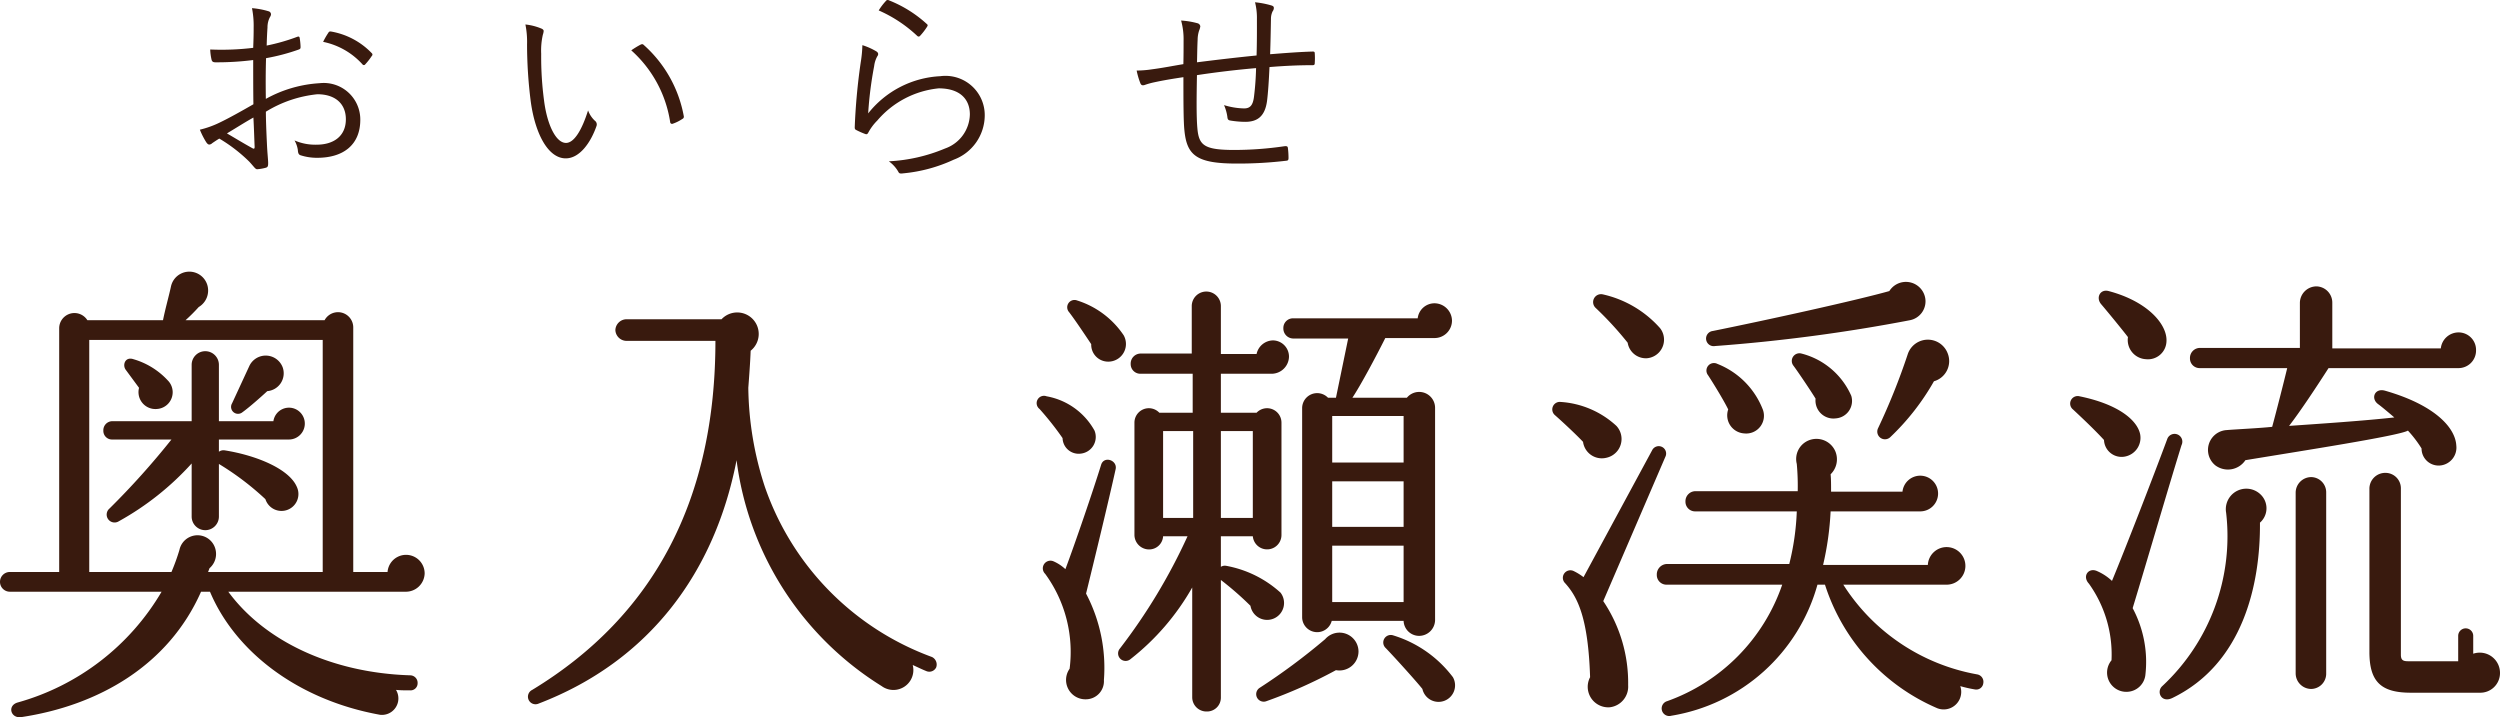 <svg height="38.172" viewBox="0 0 133.05 38.172" width="133.05" xmlns="http://www.w3.org/2000/svg"><g fill="#391a0e"><path d="m106.325 16.7a.989.989 0 0 0 -1.975-.075h-1.825v-13.025a.811.811 0 0 0 -1.525-.375h-7.4a9.24 9.24 0 0 0 .7-.7 1.021 1.021 0 0 0 .45-1.2 1 1 0 0 0 -1.925.1c-.1.475-.3 1.175-.425 1.8h-4.025a.812.812 0 0 0 -1.5.425v12.975h-2.625a.525.525 0 1 0 0 1.05h8.075a12.9 12.9 0 0 1 -7.675 5.9c-.55.175-.35.85.2.775 4.15-.625 7.85-2.775 9.575-6.675h.475c1.325 3.15 4.625 5.75 9.05 6.55a.876.876 0 0 0 .85-1.325c.25.025.5.025.75.025a.375.375 0 0 0 .4-.375.4.4 0 0 0 -.375-.425c-4.2-.125-7.775-1.825-9.7-4.45h9.425a1 1 0 0 0 1.025-.975zm-11.525-.075.075-.2a1 1 0 0 0 .325-.975.984.984 0 0 0 -1.925 0 11.075 11.075 0 0 1 -.425 1.175h-4.375v-12.35h12.425v12.35zm4.775-8.6a.838.838 0 0 0 -1.3.575h-2.9v-3a.725.725 0 1 0 -1.45 0v3h-4.225a.481.481 0 0 0 -.475.5.46.46 0 0 0 .475.475h3.15a41.689 41.689 0 0 1 -3.3 3.675.421.421 0 0 0 .5.675 15.03 15.03 0 0 0 3.875-3.075v2.825a.725.725 0 1 0 1.45 0v-2.8a14.936 14.936 0 0 1 2.475 1.875.9.9 0 1 0 1.675-.65c-.4-.95-2.125-1.675-3.85-1.95a.419.419 0 0 0 -.3.075v-.65h3.725a.848.848 0 0 0 .475-1.55zm-.8-2.275a.964.964 0 0 0 -1.775-.1l-.925 2a.369.369 0 0 0 .55.475c.35-.25.975-.8 1.325-1.125a.952.952 0 0 0 .825-1.25zm-6.125.675a4.006 4.006 0 0 0 -1.825-1.125c-.45-.15-.6.325-.4.575l.7.95a.9.9 0 0 0 .95 1.125.892.892 0 0 0 .575-1.525zm40.9 15.275a.446.446 0 0 0 -.225-.55 14.786 14.786 0 0 1 -8.9-9.075 17.527 17.527 0 0 1 -.875-5.25c.05-.675.1-1.325.125-1.975a1.144 1.144 0 1 0 -1.55-1.675h-5.075a.6.6 0 0 0 -.575.575.6.6 0 0 0 .575.575h4.75c0 8.35-3.2 14.6-9.75 18.575a.4.4 0 1 0 .35.725c5.925-2.275 9.375-7.025 10.525-12.95a16.64 16.64 0 0 0 7.725 12.025 1.06 1.06 0 0 0 1.65-1.125c.225.1.475.225.725.325a.405.405 0 0 0 .525-.2zm18.775-16.525a.864.864 0 0 0 -.85-.875.91.91 0 0 0 -.875.725h-1.9v-2.55a.775.775 0 0 0 -1.55 0v2.525h-2.725a.534.534 0 0 0 -.525.55.513.513 0 0 0 .525.525h2.775v2.075h-1.775a.767.767 0 0 0 -1.325.525v5.975a.779.779 0 0 0 .775.775.743.743 0 0 0 .75-.7h1.3a30.6 30.6 0 0 1 -3.6 5.975.4.4 0 0 0 .55.575 12.965 12.965 0 0 0 3.3-3.825v5.85a.758.758 0 0 0 .775.75.737.737 0 0 0 .75-.75v-6.25a16.764 16.764 0 0 1 1.575 1.375.9.9 0 1 0 1.6-.7 5.878 5.878 0 0 0 -2.875-1.425.409.409 0 0 0 -.3.05v-1.625h1.7a.764.764 0 0 0 1.525-.075v-5.975a.767.767 0 0 0 -1.325-.525h-1.9v-2.075h2.725a.93.93 0 0 0 .9-.9zm-8.8-1.15a4.671 4.671 0 0 0 -2.475-1.85.388.388 0 0 0 -.425.625c.325.425.825 1.175 1.175 1.7a.9.9 0 0 0 .8.925.941.941 0 0 0 .925-1.4zm17.475-.775a.939.939 0 0 0 -.925-.925.9.9 0 0 0 -.9.8h-6.625a.513.513 0 0 0 -.525.525.534.534 0 0 0 .525.55h2.925l-.65 3.15h-.425a.8.8 0 0 0 -1.375.55v11.15a.8.8 0 0 0 1.575.175h3.825a.827.827 0 0 0 .825.8.854.854 0 0 0 .85-.825v-11.325a.847.847 0 0 0 -1.5-.525h-2.9c.45-.675 1.275-2.225 1.75-3.175h2.6a.929.929 0 0 0 .95-.925zm-19.025 5.85a3.649 3.649 0 0 0 -2.55-1.825.39.39 0 0 0 -.375.675 15.945 15.945 0 0 1 1.225 1.55.857.857 0 0 0 .975.825.893.893 0 0 0 .725-1.225zm12.65-.775h3.8v2.475h-3.8zm-9 .8h1.6v4.625h-1.6zm3.075 0h1.7v4.625h-1.7zm-5.6 2.025c.1-.475-.625-.725-.775-.225-.4 1.3-1.4 4.225-1.9 5.55a2.212 2.212 0 0 0 -.65-.425.407.407 0 0 0 -.425.675 7.045 7.045 0 0 1 1.3 5.05 1.031 1.031 0 0 0 .9 1.625.963.963 0 0 0 .925-1.025 8.472 8.472 0 0 0 -.95-4.6c.4-1.625 1.2-4.925 1.575-6.625zm11.525.65h3.8v2.425h-3.8zm0 3.425h3.8v3h-3.8zm1.4 5.625a1.012 1.012 0 0 0 -1.775-.65 33.538 33.538 0 0 1 -3.5 2.6.4.4 0 0 0 .375.7 25.917 25.917 0 0 0 3.7-1.65 1.016 1.016 0 0 0 1.2-1zm5.025 1.375a6.278 6.278 0 0 0 -3.175-2.225.4.4 0 0 0 -.4.675c.575.6 1.675 1.825 1.95 2.175a.88.88 0 1 0 1.625-.625zm25.15-20.05a1.043 1.043 0 0 0 -1.925-.5c-1.775.5-6.55 1.55-9.4 2.125a.405.405 0 1 0 .125.8 90.3 90.3 0 0 0 10.375-1.375 1.024 1.024 0 0 0 .825-1.05zm-14.125 1.475a5.747 5.747 0 0 0 -3.05-1.8.422.422 0 0 0 -.375.725 17.767 17.767 0 0 1 1.7 1.85.981.981 0 0 0 1.025.825.993.993 0 0 0 .7-1.6zm15.3 1.325a1.128 1.128 0 0 0 -2.125.075 34.749 34.749 0 0 1 -1.575 3.925.409.409 0 0 0 .65.475 12.8 12.8 0 0 0 2.325-2.975 1.116 1.116 0 0 0 .725-1.5zm-5.125 2.275a3.965 3.965 0 0 0 -2.65-2.25.408.408 0 0 0 -.425.65c.225.3.95 1.375 1.175 1.75a.956.956 0 0 0 1.075 1.05.931.931 0 0 0 .825-1.2zm-4.7.75a4.272 4.272 0 0 0 -2.425-2.45.4.4 0 0 0 -.5.6c.2.3.85 1.35 1.075 1.825a.963.963 0 0 0 .85 1.275.945.945 0 0 0 1-1.25zm-7.8.85a4.83 4.83 0 0 0 -2.975-1.275.4.4 0 0 0 -.3.7c.4.35 1.175 1.075 1.5 1.425a1.007 1.007 0 0 0 1.225.85 1.023 1.023 0 0 0 .55-1.7zm19.525 13.7a.4.4 0 0 0 -.325-.475 10.668 10.668 0 0 1 -7.125-4.775h5.475a1 1 0 1 0 -.975-1.05h-5.575a15.879 15.879 0 0 0 .4-2.85h4.775a.95.95 0 1 0 -.95-1.05h-3.8c0-.35 0-.675-.025-.925a1.108 1.108 0 0 0 .25-1.225 1.094 1.094 0 0 0 -1.425-.575 1.069 1.069 0 0 0 -.625 1.25 13.345 13.345 0 0 1 .05 1.45h-5.45a.534.534 0 0 0 -.525.55.513.513 0 0 0 .525.525h5.4a13.466 13.466 0 0 1 -.4 2.8h-6.525a.556.556 0 0 0 -.525.575.513.513 0 0 0 .525.525h6.15a10.04 10.04 0 0 1 -6.125 6.2.4.4 0 0 0 .225.775 9.692 9.692 0 0 0 7.775-6.975h.4a10.706 10.706 0 0 0 5.975 6.575.934.934 0 0 0 1.225-1.175 7.043 7.043 0 0 0 .775.175.376.376 0 0 0 .45-.325zm-16.9-12.1a.393.393 0 0 0 -.725-.3l-3.65 6.75a2.994 2.994 0 0 0 -.525-.325.4.4 0 0 0 -.45.65c.675.75 1.225 1.875 1.325 5a1.093 1.093 0 0 0 1.05 1.6 1.108 1.108 0 0 0 .975-1.175 7.789 7.789 0 0 0 -1.325-4.475zm43.125-5.625a.929.929 0 0 0 -.925-.95.951.951 0 0 0 -.95.85h-5.775v-2.425a.864.864 0 0 0 -.85-.875.886.886 0 0 0 -.875.875v2.4h-5.325a.534.534 0 0 0 -.525.55.513.513 0 0 0 .525.525h4.65c-.175.725-.575 2.3-.8 3.125-.7.075-1.85.125-2.45.175a1.058 1.058 0 0 0 -.575 1.875 1.117 1.117 0 0 0 1.6-.275c3.025-.5 8.2-1.3 8.65-1.575a6.379 6.379 0 0 1 .725.95.908.908 0 0 0 1.05.9.955.955 0 0 0 .8-1.05c-.05-.975-1.175-2.175-3.8-2.925-.55-.15-.775.425-.35.725.175.125.675.55.85.7-1.575.175-3.775.325-5.6.45.6-.775 1.475-2.1 2.1-3.075h6.9a.934.934 0 0 0 .95-.95zm-16.475-.475c.05-.9-1-2.125-3.075-2.675-.45-.125-.7.35-.4.7.425.5 1.2 1.45 1.425 1.75a1.022 1.022 0 0 0 .95 1.175.987.987 0 0 0 1.1-.95zm-1.4 4.95c-.15-.75-1.15-1.6-3.225-2.025a.4.4 0 0 0 -.35.7c.375.35 1.125 1.05 1.65 1.625a.936.936 0 0 0 1.15.875 1.016 1.016 0 0 0 .775-1.175zm2.2.575a.414.414 0 1 0 -.75-.35c-.75 2.025-2.225 5.825-2.95 7.575a2.769 2.769 0 0 0 -.8-.525c-.45-.2-.8.275-.425.675a6.482 6.482 0 0 1 1.2 4.075 1.024 1.024 0 0 0 .875 1.675 1.012 1.012 0 0 0 .925-.875 6.066 6.066 0 0 0 -.675-3.575c.775-2.55 1.925-6.5 2.6-8.675zm16.95 12.125a1.078 1.078 0 0 0 -1.425-1.025v-.95a.4.4 0 0 0 -.8 0v1.35h-2.675c-.275 0-.375-.075-.375-.35v-8.825a.822.822 0 0 0 -.825-.85.843.843 0 0 0 -.85.85v8.675c0 1.575.6 2.175 2.2 2.175h3.675a1.046 1.046 0 0 0 1.075-1.05zm-9.25-9.6a.811.811 0 0 0 -.8-.825.832.832 0 0 0 -.825.825v9.625a.832.832 0 0 0 .825.825.811.811 0 0 0 .8-.825zm-3.4.2a1.091 1.091 0 0 0 -1.925.875 10.9 10.9 0 0 1 -3.4 9.225c-.325.3-.05.925.55.625 3.75-1.825 4.675-6.05 4.65-9.325a1.017 1.017 0 0 0 .125-1.4z" transform="translate(-83.725 13.816)"/><path d="m-26.8-6.27a13.981 13.981 0 0 1 -2.288.088 2.842 2.842 0 0 0 .066.517c.022.11.066.165.209.165a15.107 15.107 0 0 0 2.013-.121c0 .759 0 1.573.011 2.354-.671.385-1.3.737-1.782.968a5.121 5.121 0 0 1 -1.067.385 4.111 4.111 0 0 0 .341.671c.055.077.1.121.165.121a.257.257 0 0 0 .154-.077c.1-.066.209-.143.374-.242a8.276 8.276 0 0 1 1.599 1.232c.264.286.319.4.418.4a2.383 2.383 0 0 0 .462-.081c.11-.033.121-.1.121-.253 0-.176-.044-.528-.066-1.045-.033-.682-.055-1.287-.055-1.683a6.443 6.443 0 0 1 2.739-.929c.979 0 1.518.528 1.518 1.331 0 .913-.671 1.353-1.551 1.353a2.766 2.766 0 0 1 -1.181-.226 1.464 1.464 0 0 1 .176.506c.011.176.044.253.154.286a2.837 2.837 0 0 0 .88.132c1.39 0 2.29-.693 2.29-2.024a1.945 1.945 0 0 0 -2.156-1.947 6.694 6.694 0 0 0 -2.871.836c-.011-.726-.011-1.452.011-2.167a10.846 10.846 0 0 0 1.716-.451c.088-.033.121-.044.121-.143a3.282 3.282 0 0 0 -.044-.462c-.011-.1-.055-.11-.143-.077a10.416 10.416 0 0 1 -1.617.462c.011-.352.022-.66.044-.957a1.163 1.163 0 0 1 .132-.561.293.293 0 0 0 .055-.143.172.172 0 0 0 -.132-.165 4.192 4.192 0 0 0 -.88-.165 4.784 4.784 0 0 1 .088 1.034c.002.374-.009.682-.024 1.078zm.011 3.707c.033.6.044 1.089.066 1.562 0 .1-.033.121-.11.077-.462-.253-.836-.484-1.364-.792.532-.319.906-.561 1.412-.847zm3.707-4.026a3.859 3.859 0 0 1 2.1 1.2.087.087 0 0 0 .143 0 3.333 3.333 0 0 0 .352-.451.094.094 0 0 0 0-.143 3.93 3.93 0 0 0 -2.173-1.156c-.077-.011-.11.011-.154.088a3.847 3.847 0 0 0 -.264.462zm10.769-.924a4.668 4.668 0 0 1 .088 1.056 24.138 24.138 0 0 0 .2 3.069c.242 1.727.935 3 1.859 3 .737 0 1.331-.836 1.639-1.727a.245.245 0 0 0 -.088-.275 1.4 1.4 0 0 1 -.363-.55c-.322 1.026-.735 1.73-1.175 1.73-.528 0-1-.946-1.166-2.244a17.563 17.563 0 0 1 -.154-2.5 3.784 3.784 0 0 1 .088-1.012.816.816 0 0 0 .044-.2c0-.044-.033-.088-.1-.121a3.025 3.025 0 0 0 -.868-.226zm5.632 1.375a6.409 6.409 0 0 1 2.072 3.817.1.1 0 0 0 .143.088 2.178 2.178 0 0 0 .506-.253.126.126 0 0 0 .077-.143 6.67 6.67 0 0 0 -2.145-3.806c-.044-.044-.1-.033-.165 0a4.5 4.5 0 0 0 -.484.297zm13.171-2.123a7.192 7.192 0 0 1 2.035 1.342c.066.066.121.066.176 0a3.4 3.4 0 0 0 .363-.473c.044-.077.044-.1-.022-.154a6.532 6.532 0 0 0 -2.013-1.254.116.116 0 0 0 -.154.033 3.146 3.146 0 0 0 -.385.506zm-.869 1.848a6.568 6.568 0 0 1 -.088.913 32.415 32.415 0 0 0 -.319 3.454c0 .1.022.121.088.154a4.276 4.276 0 0 0 .451.2c.088.033.121.033.176-.055a2.732 2.732 0 0 1 .484-.653 4.939 4.939 0 0 1 3.267-1.714c1.166 0 1.661.605 1.661 1.386a1.969 1.969 0 0 1 -1.32 1.815 8.855 8.855 0 0 1 -2.992.682 1.756 1.756 0 0 1 .495.539c.055.121.11.121.286.1a8.157 8.157 0 0 0 2.673-.726 2.526 2.526 0 0 0 1.65-2.343 2.09 2.09 0 0 0 -2.365-2.1 5.224 5.224 0 0 0 -3.839 1.98 19.964 19.964 0 0 1 .319-2.519 1.422 1.422 0 0 1 .165-.517c.077-.1.066-.2-.066-.275a3.543 3.543 0 0 0 -.726-.321zm20.977.55c-1.012.1-2.222.242-3.168.363.011-.407.011-.748.033-1.2a1.594 1.594 0 0 1 .077-.484.913.913 0 0 0 .066-.231.2.2 0 0 0 -.154-.165 4.331 4.331 0 0 0 -.869-.143 3.714 3.714 0 0 1 .132 1.078c0 .407 0 .814-.011 1.243-.539.088-1.089.2-1.672.275a5.632 5.632 0 0 1 -.814.066 3.934 3.934 0 0 0 .2.682c.044.1.11.121.22.088a4.036 4.036 0 0 1 .506-.143c.506-.11.979-.187 1.562-.275 0 1.166 0 2.365.055 2.849.132 1.32.66 1.749 2.783 1.749a21.72 21.72 0 0 0 2.656-.153c.077-.011.1-.044.1-.154a4.351 4.351 0 0 0 -.033-.517c-.011-.088-.044-.11-.176-.1a18.446 18.446 0 0 1 -2.662.2c-1.617 0-1.9-.242-1.98-1.155-.055-.627-.044-1.661-.022-2.827 1.012-.154 2.112-.286 3.146-.374a15.1 15.1 0 0 1 -.11 1.518c-.055.451-.2.627-.528.627a3.858 3.858 0 0 1 -1.067-.176 2.389 2.389 0 0 1 .176.616c.011.121.033.176.132.2a5 5 0 0 0 .824.074c.649 0 1.045-.3 1.155-1.1.055-.418.1-1.1.132-1.815.814-.066 1.54-.1 2.3-.1.088 0 .11-.033.11-.132a3.553 3.553 0 0 0 0-.484c0-.088-.022-.11-.11-.11-.726.022-1.43.077-2.266.143.022-.638.033-1.221.044-1.881a.917.917 0 0 1 .088-.4.312.312 0 0 0 .066-.176c0-.077-.033-.11-.143-.143a4.707 4.707 0 0 0 -.858-.165 3.419 3.419 0 0 1 .1.913c.002.588.002 1.248-.018 1.919z" transform="translate(40.275 8.816)"/></g></svg>